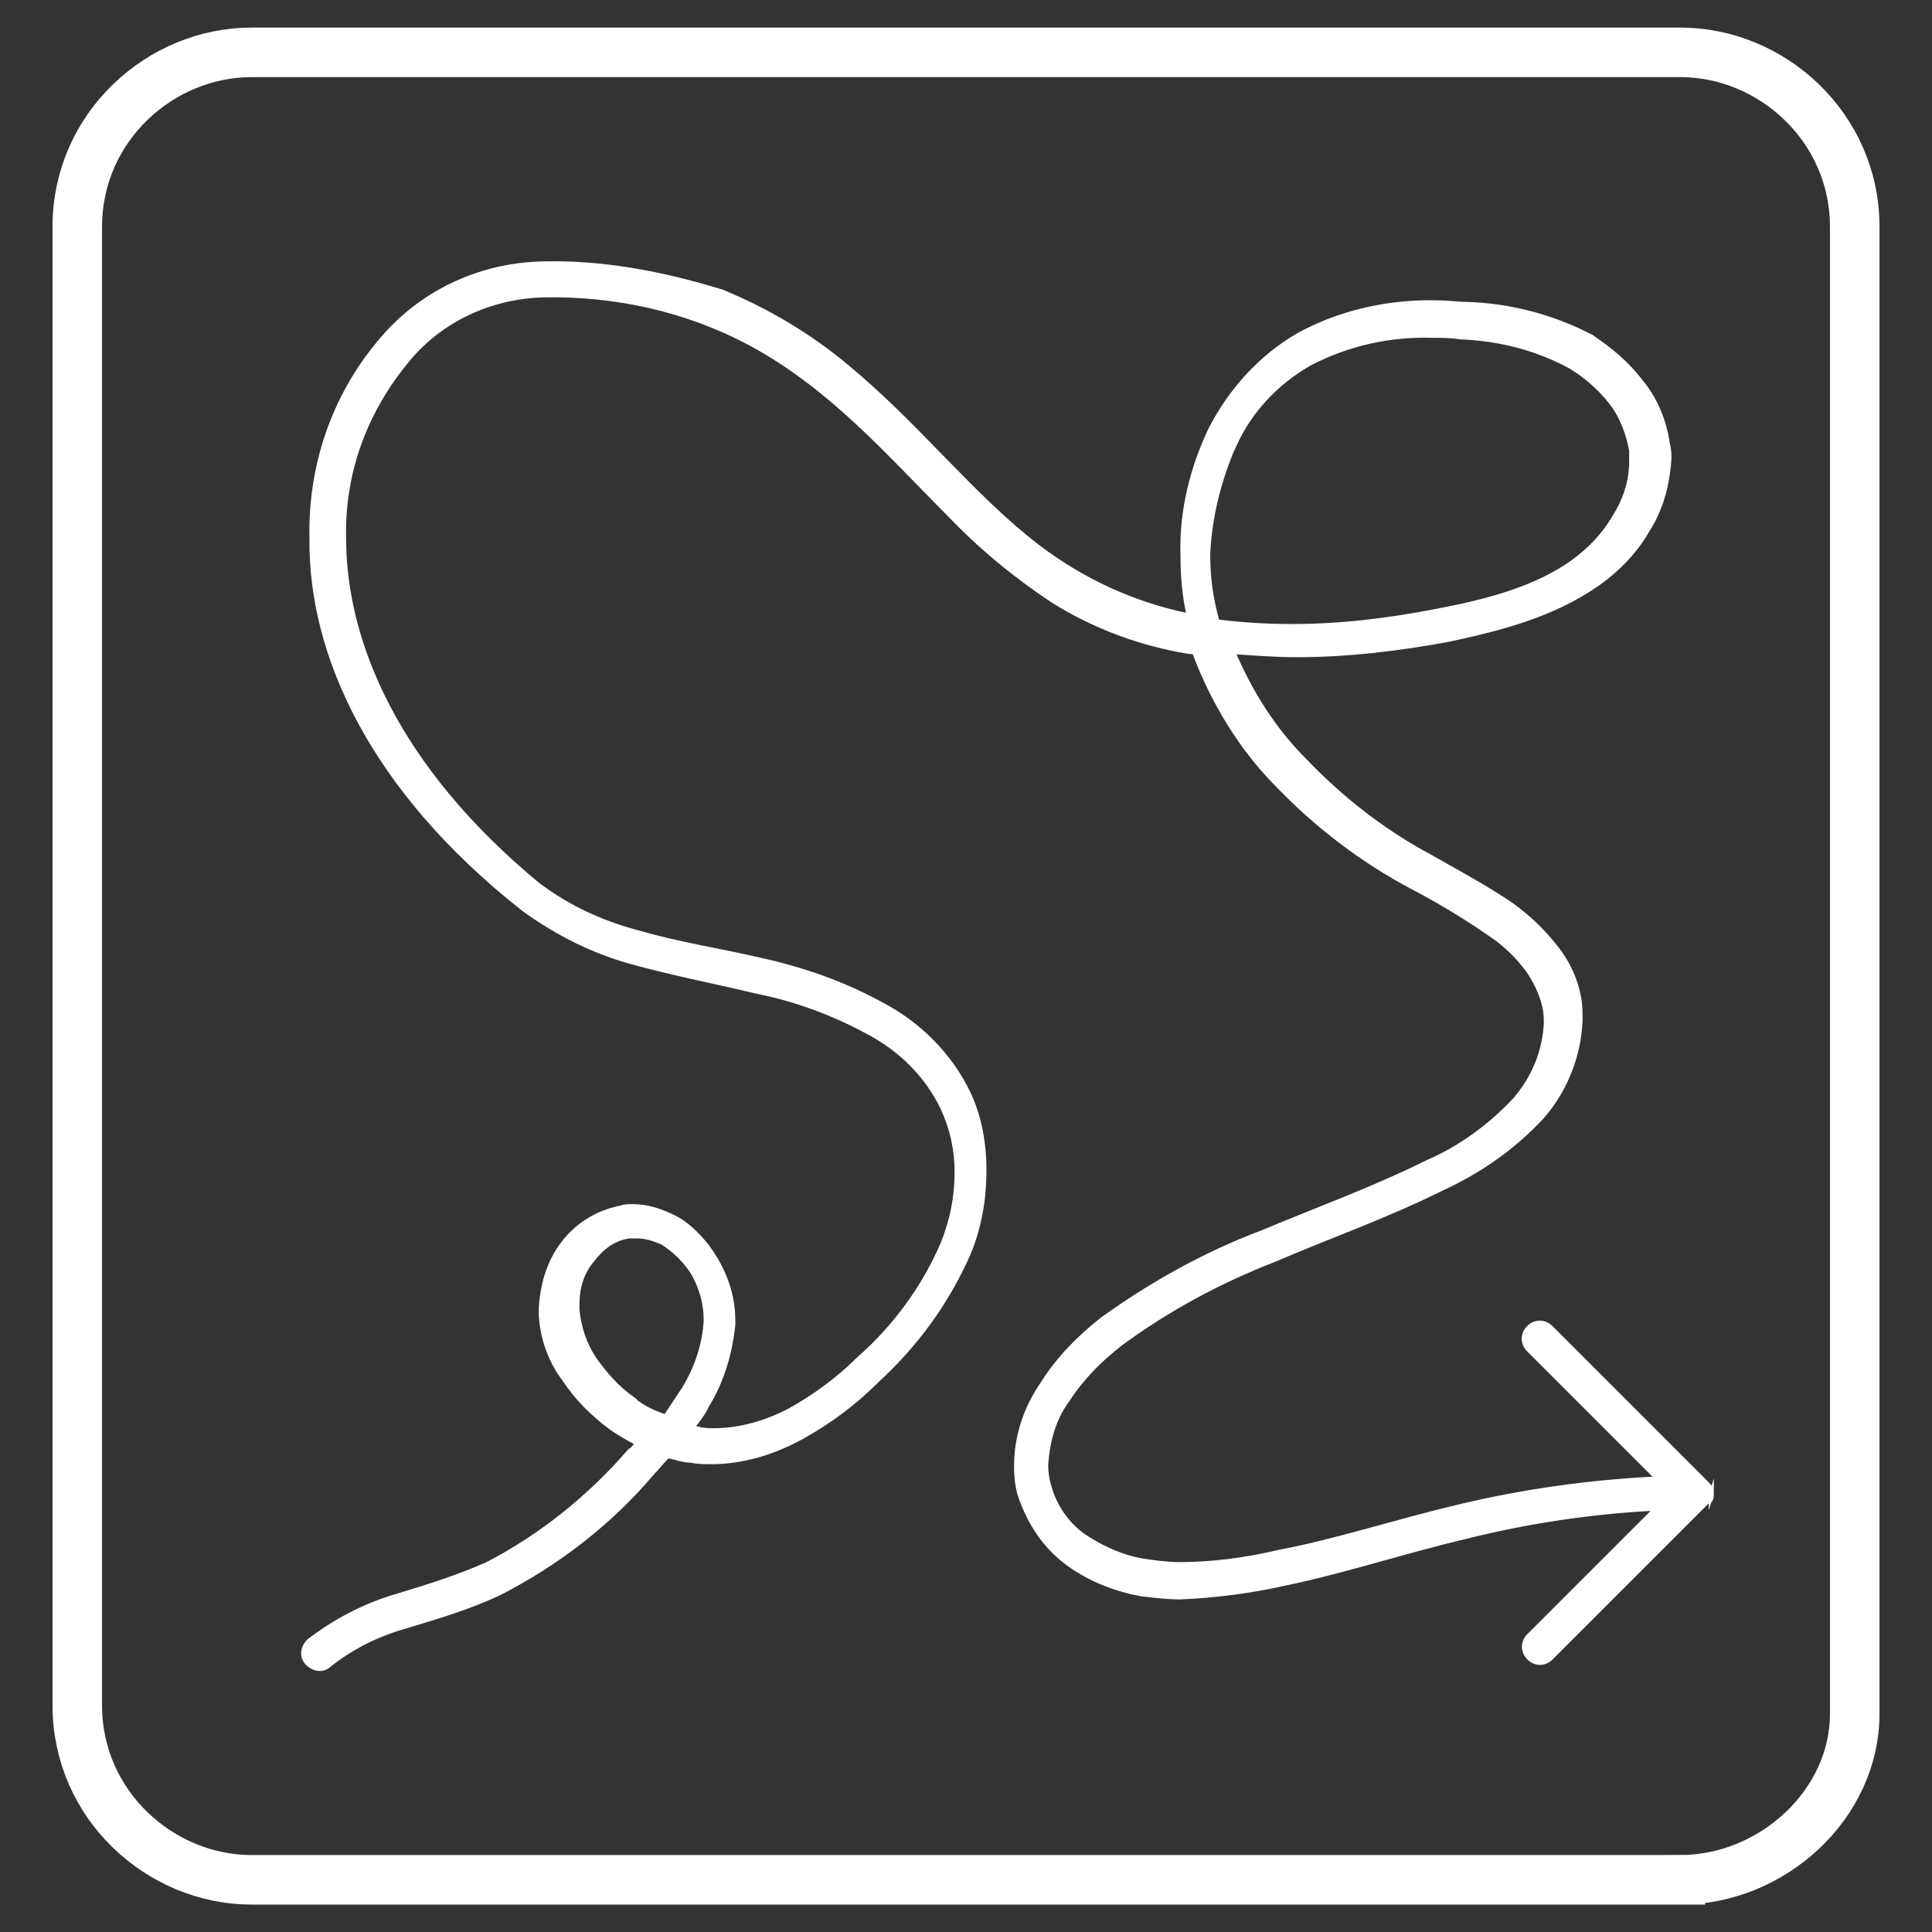 <?xml version="1.0" encoding="UTF-8"?>
<svg id="Layer_1" data-name="Layer 1" xmlns="http://www.w3.org/2000/svg" viewBox="0 0 117 117">
  <rect x="0" y="0" width="117" height="117" fill="#333333" stroke="none"/>
  <defs>
    <style>
      .cls-1 {
        fill: #fff;
        stroke-width: .3px;
      }

      .cls-1, .cls-2 {
        stroke: #fff;
        stroke-miterlimit: 10;
      }

      .cls-2 {
        fill: none;
        stroke-width: 3px;
      }
    </style>
  </defs>
  <path class="cls-2" d="M101.76,113.84H15.24c-5.53,0-10.56-4.53-10.56-10.56V13.73c0-6.04,5.03-10.56,10.56-10.56h86.52c5.53,0,10.56,4.53,10.56,10.56v90.05c0,5.53-5.03,10.06-10.56,10.06Z"/>
  <path class="cls-1" d="M103.63,90.51c0-.28-.09-.47-.28-.66h0l-9.44-9.44c-.38-.38-.94-.38-1.32,0s-.38.94,0,1.32h0l7.83,7.83c-4.06.19-8.11.75-12.08,1.7-3.96.94-7.36,2.08-10.85,2.74-1.98.47-4.06.75-6.04.75-.66,0-1.42-.09-2.08-.19-1.32-.19-2.55-.75-3.59-1.42s-1.79-1.7-2.17-2.83c-.19-.57-.28-1.04-.28-1.6.09-1.42.47-2.83,1.32-3.96.85-1.32,1.98-2.45,3.21-3.4,2.83-2.08,5.94-3.77,9.34-5.09,3.3-1.42,6.79-2.64,10.19-4.34,2.26-1.04,4.25-2.45,5.94-4.25,1.42-1.6,2.26-3.68,2.36-5.85,0-.47,0-.94-.09-1.42-.19-1.04-.66-2.08-1.32-2.92-.94-1.23-2.17-2.36-3.59-3.21-1.32-.85-2.74-1.6-4.06-2.36-2.83-1.51-5.38-3.49-7.64-5.85-1.89-1.89-3.3-4.15-4.34-6.6,1.32.09,2.64.19,3.87.19,3.11,0,6.23-.38,9.25-.94,3.02-.66,6.13-1.42,8.87-3.3,1.23-.85,2.36-1.98,3.11-3.3.85-1.32,1.23-2.83,1.32-4.34,0-.28,0-.57-.09-.85-.19-1.42-.75-2.74-1.6-3.77-.85-1.13-1.89-1.98-3.02-2.74-2.36-1.23-4.91-1.89-7.55-1.98-.57,0-1.13-.09-1.7-.09-2.92-.09-5.94.57-8.49,1.98-2.26,1.32-4.06,3.3-5.28,5.66-1.13,2.36-1.79,5-1.7,7.64,0,1.23.09,2.45.38,3.68-3.3-.66-6.42-2.08-9.15-4.15-4.06-3.11-7.27-7.36-11.61-10.94-2.26-1.89-4.81-3.4-7.55-4.53-3.68-1.13-7.27-1.79-10.85-1.7-3.87.09-7.45,1.79-9.91,4.81-2.74,3.3-4.15,7.45-4.06,11.79-.09,6.98,3.59,15.19,12.83,22.46,2.08,1.51,4.34,2.64,6.89,3.3,2.45.66,4.91,1.13,7.27,1.7,2.36.47,4.62,1.32,6.7,2.45,1.98,1.04,3.59,2.64,4.53,4.62.57,1.23.85,2.55.85,3.87,0,1.51-.28,2.92-.85,4.34-1.13,2.64-2.92,5.09-5.09,6.98-1.23,1.23-2.64,2.26-4.15,3.11-1.42.75-3.02,1.23-4.62,1.23-.28,0-.66,0-.94-.09-.09,0-.28-.09-.38-.09.28-.47.66-.85.85-1.32.94-1.51,1.42-3.21,1.6-4.91v-.28c0-1.7-.66-3.3-1.7-4.62-.57-.66-1.13-1.23-1.89-1.6-.75-.38-1.6-.66-2.45-.66-.28,0-.47,0-.75.09-1.42.28-2.64,1.04-3.49,2.17-.85,1.13-1.23,2.45-1.32,3.87v.47c.09,1.42.57,2.74,1.42,3.87.75,1.13,1.7,2.08,2.83,2.92.57.38,1.04.66,1.6.94-.19.19-.28.38-.47.47-2.45,2.83-5.38,5.19-8.68,6.89-1.7.75-3.49,1.32-5.38,1.89-1.98.57-3.77,1.51-5.38,2.74-.38.38-.47.94-.09,1.32s.94.47,1.32.09h0c1.42-1.13,3.02-1.89,4.72-2.36,1.89-.57,3.77-1.13,5.57-1.98,3.49-1.79,6.7-4.25,9.25-7.27.28-.28.57-.66.94-1.04.47.09.94.28,1.42.28.38.09.85.09,1.23.09,1.89,0,3.77-.57,5.47-1.51,1.7-.94,3.21-2.08,4.53-3.4,2.36-2.17,4.25-4.72,5.57-7.74.66-1.6.94-3.3.94-5,0-1.6-.28-3.21-.94-4.62-1.13-2.36-3.02-4.25-5.38-5.47-2.26-1.23-4.72-2.08-7.27-2.64-2.45-.57-4.91-.94-7.17-1.6-2.26-.57-4.34-1.51-6.23-2.92-8.59-7.08-11.79-14.72-11.79-21.04-.09-3.87,1.23-7.55,3.68-10.57,1.98-2.55,5.09-4.06,8.4-4.15,4.34-.09,8.68.85,12.55,2.92,4.91,2.64,8.3,6.6,12.08,10.38,1.89,1.98,3.96,3.68,6.23,5.19,2.55,1.6,5.38,2.64,8.3,3.11h.28c1.13,3.02,2.83,5.85,5.09,8.11,2.36,2.45,5.09,4.53,8.11,6.13,1.79.94,3.49,1.98,5.09,3.11.75.57,1.32,1.13,1.89,1.89.47.66.85,1.42,1.04,2.26.09.38.09.66.09,1.04-.09,1.7-.75,3.3-1.89,4.62-1.51,1.6-3.3,2.92-5.28,3.77-3.21,1.6-6.6,2.83-10,4.25-3.49,1.32-6.7,3.11-9.72,5.28-1.42,1.13-2.64,2.36-3.59,3.87-1.04,1.51-1.6,3.21-1.6,5,0,.75.09,1.51.38,2.17.57,1.51,1.51,2.83,2.83,3.77s2.83,1.51,4.34,1.79c.75.09,1.6.19,2.36.19,2.17-.09,4.34-.38,6.42-.85,3.59-.75,6.98-1.89,10.94-2.83,3.77-.94,7.64-1.51,11.51-1.7l-7.74,7.74c-.38.38-.38.94,0,1.32s.94.38,1.32,0l9.44-9.44h0c.19,0,.28-.19.28-.47ZM38.34,84.76c-.94-.66-1.7-1.51-2.36-2.45-.57-.85-.94-1.89-1.04-3.02v-.28c0-1.04.28-1.98.94-2.74.57-.75,1.32-1.32,2.26-1.42h.47c.57,0,1.04.19,1.51.38.75.47,1.42,1.13,1.89,1.89.47.85.75,1.79.75,2.74v.19c-.09,1.42-.57,2.83-1.32,4.06-.38.57-.75,1.13-1.13,1.7-.85-.28-1.42-.57-1.98-1.04ZM74.75,26.92c.94-2.08,2.55-3.77,4.53-4.91,2.36-1.23,4.91-1.79,7.55-1.7.57,0,1.04,0,1.6.09,2.36.09,4.62.66,6.7,1.79.94.57,1.79,1.32,2.45,2.17.66.85,1.04,1.89,1.23,2.92v.66c0,1.23-.38,2.36-1.04,3.4-.66,1.13-1.51,1.98-2.55,2.74-2.26,1.6-5.19,2.36-8.11,2.92-2.92.57-5.85.94-8.87.94-1.51,0-3.02-.09-4.53-.28-.38-1.32-.57-2.64-.57-4.06.09-2.26.66-4.53,1.6-6.7Z"/>
</svg>